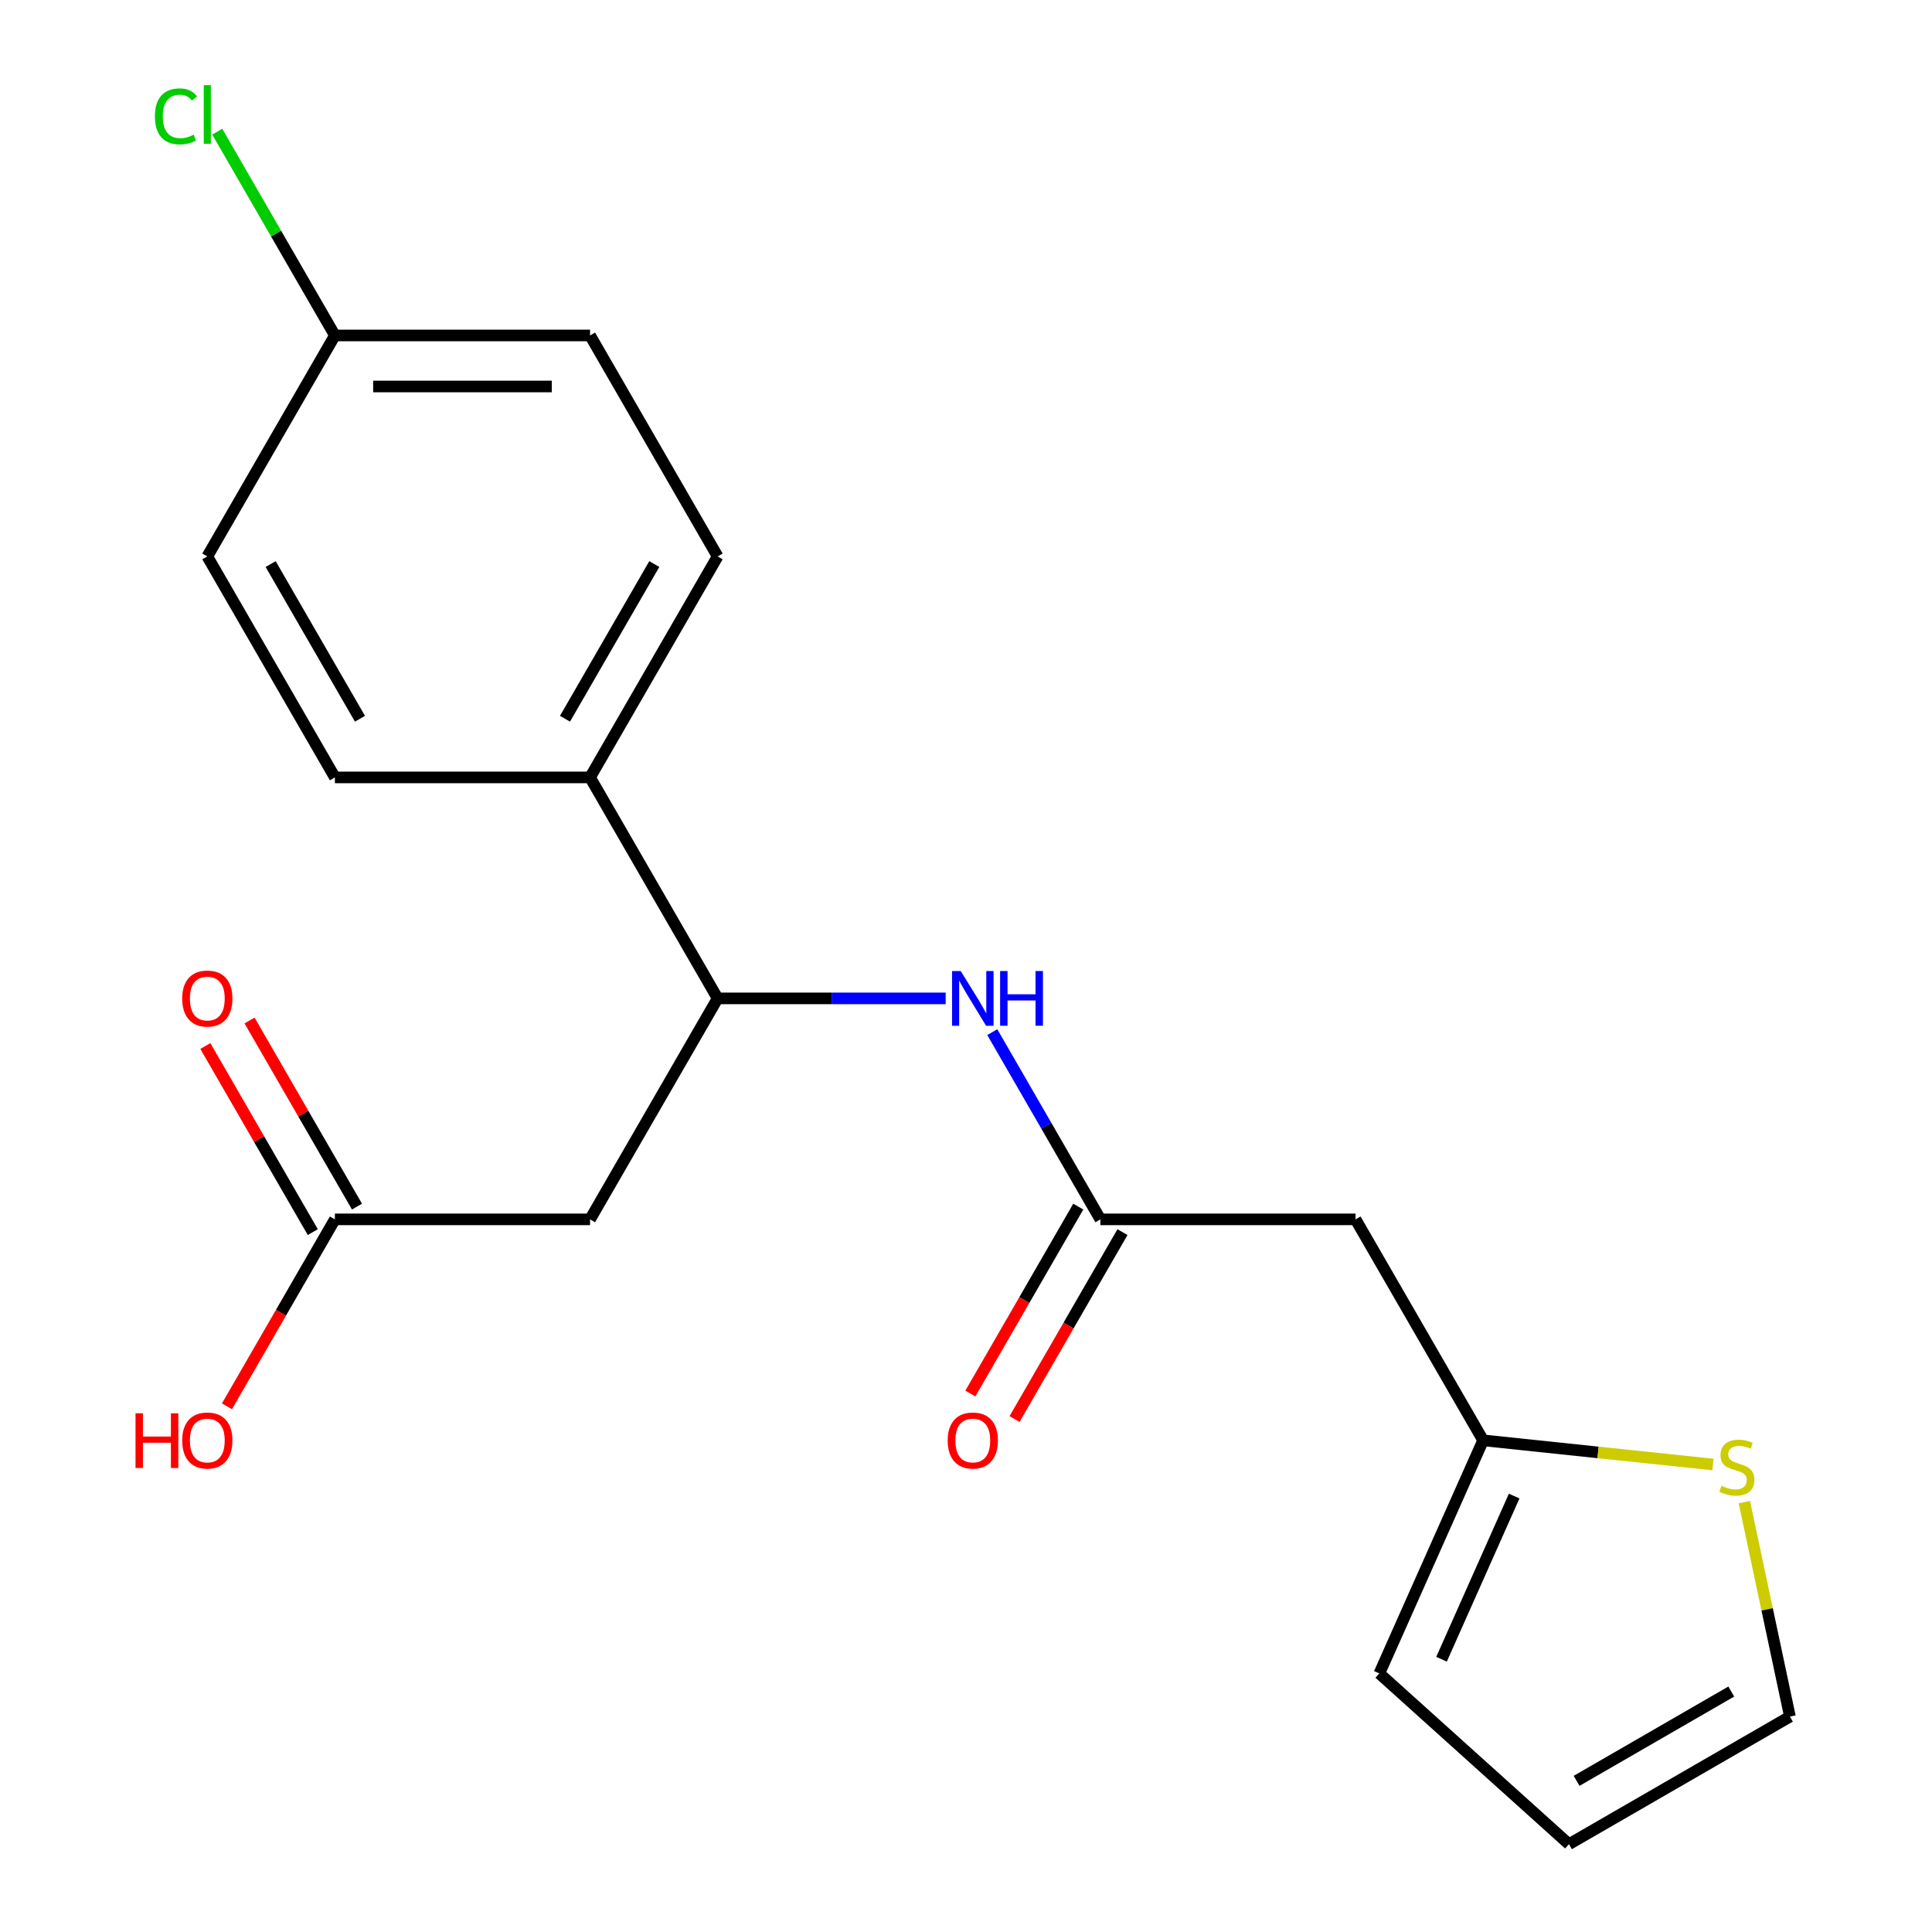 <?xml version='1.0' encoding='iso-8859-1'?>
<svg version='1.1' baseProfile='full'
              xmlns='http://www.w3.org/2000/svg'
                      xmlns:rdkit='http://www.rdkit.org/xml'
                      xmlns:xlink='http://www.w3.org/1999/xlink'
                  xml:space='preserve'
width='1000px' height='1000px' viewBox='0 0 1000 1000'>
<!-- END OF HEADER -->
<rect style='opacity:1.0;fill:#FFFFFF;stroke:none' width='1000' height='1000' x='0' y='0'> </rect>
<path class='bond-2' d='M 569.555,631.14 L 541.578,582.682' style='fill:none;fill-rule:evenodd;stroke:#000000;stroke-width:6px;stroke-linecap:butt;stroke-linejoin:miter;stroke-opacity:1' />
<path class='bond-2' d='M 541.578,582.682 L 513.601,534.224' style='fill:none;fill-rule:evenodd;stroke:#0000FF;stroke-width:6px;stroke-linecap:butt;stroke-linejoin:miter;stroke-opacity:1' />
<path class='bond-3' d='M 569.555,631.14 L 701.627,631.14' style='fill:none;fill-rule:evenodd;stroke:#000000;stroke-width:6px;stroke-linecap:butt;stroke-linejoin:miter;stroke-opacity:1' />
<path class='bond-10' d='M 558.117,624.537 L 530.186,672.915' style='fill:none;fill-rule:evenodd;stroke:#000000;stroke-width:6px;stroke-linecap:butt;stroke-linejoin:miter;stroke-opacity:1' />
<path class='bond-10' d='M 530.186,672.915 L 502.255,721.293' style='fill:none;fill-rule:evenodd;stroke:#FF0000;stroke-width:6px;stroke-linecap:butt;stroke-linejoin:miter;stroke-opacity:1' />
<path class='bond-10' d='M 580.993,637.744 L 553.062,686.122' style='fill:none;fill-rule:evenodd;stroke:#000000;stroke-width:6px;stroke-linecap:butt;stroke-linejoin:miter;stroke-opacity:1' />
<path class='bond-10' d='M 553.062,686.122 L 525.131,734.5' style='fill:none;fill-rule:evenodd;stroke:#FF0000;stroke-width:6px;stroke-linecap:butt;stroke-linejoin:miter;stroke-opacity:1' />
<path class='bond-0' d='M 305.411,631.14 L 371.447,516.763' style='fill:none;fill-rule:evenodd;stroke:#000000;stroke-width:6px;stroke-linecap:butt;stroke-linejoin:miter;stroke-opacity:1' />
<path class='bond-5' d='M 305.411,631.14 L 173.339,631.14' style='fill:none;fill-rule:evenodd;stroke:#000000;stroke-width:6px;stroke-linecap:butt;stroke-linejoin:miter;stroke-opacity:1' />
<path class='bond-1' d='M 371.447,516.763 L 430.462,516.763' style='fill:none;fill-rule:evenodd;stroke:#000000;stroke-width:6px;stroke-linecap:butt;stroke-linejoin:miter;stroke-opacity:1' />
<path class='bond-1' d='M 430.462,516.763 L 489.477,516.763' style='fill:none;fill-rule:evenodd;stroke:#0000FF;stroke-width:6px;stroke-linecap:butt;stroke-linejoin:miter;stroke-opacity:1' />
<path class='bond-7' d='M 371.447,516.763 L 305.411,402.385' style='fill:none;fill-rule:evenodd;stroke:#000000;stroke-width:6px;stroke-linecap:butt;stroke-linejoin:miter;stroke-opacity:1' />
<path class='bond-4' d='M 701.627,631.14 L 767.663,745.518' style='fill:none;fill-rule:evenodd;stroke:#000000;stroke-width:6px;stroke-linecap:butt;stroke-linejoin:miter;stroke-opacity:1' />
<path class='bond-6' d='M 767.663,745.518 L 827.147,751.77' style='fill:none;fill-rule:evenodd;stroke:#000000;stroke-width:6px;stroke-linecap:butt;stroke-linejoin:miter;stroke-opacity:1' />
<path class='bond-6' d='M 827.147,751.77 L 886.63,758.022' style='fill:none;fill-rule:evenodd;stroke:#CCCC00;stroke-width:6px;stroke-linecap:butt;stroke-linejoin:miter;stroke-opacity:1' />
<path class='bond-9' d='M 767.663,745.518 L 713.945,866.172' style='fill:none;fill-rule:evenodd;stroke:#000000;stroke-width:6px;stroke-linecap:butt;stroke-linejoin:miter;stroke-opacity:1' />
<path class='bond-9' d='M 783.736,774.36 L 746.133,858.818' style='fill:none;fill-rule:evenodd;stroke:#000000;stroke-width:6px;stroke-linecap:butt;stroke-linejoin:miter;stroke-opacity:1' />
<path class='bond-12' d='M 184.777,624.537 L 156.973,576.379' style='fill:none;fill-rule:evenodd;stroke:#000000;stroke-width:6px;stroke-linecap:butt;stroke-linejoin:miter;stroke-opacity:1' />
<path class='bond-12' d='M 156.973,576.379 L 129.169,528.221' style='fill:none;fill-rule:evenodd;stroke:#FF0000;stroke-width:6px;stroke-linecap:butt;stroke-linejoin:miter;stroke-opacity:1' />
<path class='bond-12' d='M 161.901,637.744 L 134.097,589.586' style='fill:none;fill-rule:evenodd;stroke:#000000;stroke-width:6px;stroke-linecap:butt;stroke-linejoin:miter;stroke-opacity:1' />
<path class='bond-12' d='M 134.097,589.586 L 106.293,541.428' style='fill:none;fill-rule:evenodd;stroke:#FF0000;stroke-width:6px;stroke-linecap:butt;stroke-linejoin:miter;stroke-opacity:1' />
<path class='bond-16' d='M 173.339,631.14 L 145.408,679.518' style='fill:none;fill-rule:evenodd;stroke:#000000;stroke-width:6px;stroke-linecap:butt;stroke-linejoin:miter;stroke-opacity:1' />
<path class='bond-16' d='M 145.408,679.518 L 117.477,727.896' style='fill:none;fill-rule:evenodd;stroke:#FF0000;stroke-width:6px;stroke-linecap:butt;stroke-linejoin:miter;stroke-opacity:1' />
<path class='bond-8' d='M 902.877,777.505 L 914.674,833.007' style='fill:none;fill-rule:evenodd;stroke:#CCCC00;stroke-width:6px;stroke-linecap:butt;stroke-linejoin:miter;stroke-opacity:1' />
<path class='bond-8' d='M 914.674,833.007 L 926.471,888.509' style='fill:none;fill-rule:evenodd;stroke:#000000;stroke-width:6px;stroke-linecap:butt;stroke-linejoin:miter;stroke-opacity:1' />
<path class='bond-13' d='M 305.411,402.385 L 371.447,288.007' style='fill:none;fill-rule:evenodd;stroke:#000000;stroke-width:6px;stroke-linecap:butt;stroke-linejoin:miter;stroke-opacity:1' />
<path class='bond-13' d='M 292.441,372.021 L 338.666,291.956' style='fill:none;fill-rule:evenodd;stroke:#000000;stroke-width:6px;stroke-linecap:butt;stroke-linejoin:miter;stroke-opacity:1' />
<path class='bond-14' d='M 305.411,402.385 L 173.339,402.385' style='fill:none;fill-rule:evenodd;stroke:#000000;stroke-width:6px;stroke-linecap:butt;stroke-linejoin:miter;stroke-opacity:1' />
<path class='bond-20' d='M 926.471,888.509 L 812.093,954.545' style='fill:none;fill-rule:evenodd;stroke:#000000;stroke-width:6px;stroke-linecap:butt;stroke-linejoin:miter;stroke-opacity:1' />
<path class='bond-20' d='M 896.107,875.539 L 816.043,921.764' style='fill:none;fill-rule:evenodd;stroke:#000000;stroke-width:6px;stroke-linecap:butt;stroke-linejoin:miter;stroke-opacity:1' />
<path class='bond-11' d='M 713.945,866.172 L 812.093,954.545' style='fill:none;fill-rule:evenodd;stroke:#000000;stroke-width:6px;stroke-linecap:butt;stroke-linejoin:miter;stroke-opacity:1' />
<path class='bond-18' d='M 371.447,288.007 L 305.411,173.629' style='fill:none;fill-rule:evenodd;stroke:#000000;stroke-width:6px;stroke-linecap:butt;stroke-linejoin:miter;stroke-opacity:1' />
<path class='bond-17' d='M 173.339,402.385 L 107.303,288.007' style='fill:none;fill-rule:evenodd;stroke:#000000;stroke-width:6px;stroke-linecap:butt;stroke-linejoin:miter;stroke-opacity:1' />
<path class='bond-17' d='M 186.309,372.021 L 140.084,291.956' style='fill:none;fill-rule:evenodd;stroke:#000000;stroke-width:6px;stroke-linecap:butt;stroke-linejoin:miter;stroke-opacity:1' />
<path class='bond-15' d='M 173.339,173.629 L 107.303,288.007' style='fill:none;fill-rule:evenodd;stroke:#000000;stroke-width:6px;stroke-linecap:butt;stroke-linejoin:miter;stroke-opacity:1' />
<path class='bond-19' d='M 173.339,173.629 L 142.892,120.893' style='fill:none;fill-rule:evenodd;stroke:#000000;stroke-width:6px;stroke-linecap:butt;stroke-linejoin:miter;stroke-opacity:1' />
<path class='bond-19' d='M 142.892,120.893 L 112.445,68.157' style='fill:none;fill-rule:evenodd;stroke:#00CC00;stroke-width:6px;stroke-linecap:butt;stroke-linejoin:miter;stroke-opacity:1' />
<path class='bond-21' d='M 173.339,173.629 L 305.411,173.629' style='fill:none;fill-rule:evenodd;stroke:#000000;stroke-width:6px;stroke-linecap:butt;stroke-linejoin:miter;stroke-opacity:1' />
<path class='bond-21' d='M 193.15,200.044 L 285.6,200.044' style='fill:none;fill-rule:evenodd;stroke:#000000;stroke-width:6px;stroke-linecap:butt;stroke-linejoin:miter;stroke-opacity:1' />
<path  class='atom-3' d='M 497.259 502.603
L 506.539 517.603
Q 507.459 519.083, 508.939 521.763
Q 510.419 524.443, 510.499 524.603
L 510.499 502.603
L 514.259 502.603
L 514.259 530.923
L 510.379 530.923
L 500.419 514.523
Q 499.259 512.603, 498.019 510.403
Q 496.819 508.203, 496.459 507.523
L 496.459 530.923
L 492.779 530.923
L 492.779 502.603
L 497.259 502.603
' fill='#0000FF'/>
<path  class='atom-3' d='M 517.659 502.603
L 521.499 502.603
L 521.499 514.643
L 535.979 514.643
L 535.979 502.603
L 539.819 502.603
L 539.819 530.923
L 535.979 530.923
L 535.979 517.843
L 521.499 517.843
L 521.499 530.923
L 517.659 530.923
L 517.659 502.603
' fill='#0000FF'/>
<path  class='atom-7' d='M 891.012 769.043
Q 891.332 769.163, 892.652 769.723
Q 893.972 770.283, 895.412 770.643
Q 896.892 770.963, 898.332 770.963
Q 901.012 770.963, 902.572 769.683
Q 904.132 768.363, 904.132 766.083
Q 904.132 764.523, 903.332 763.563
Q 902.572 762.603, 901.372 762.083
Q 900.172 761.563, 898.172 760.963
Q 895.652 760.203, 894.132 759.483
Q 892.652 758.763, 891.572 757.243
Q 890.532 755.723, 890.532 753.163
Q 890.532 749.603, 892.932 747.403
Q 895.372 745.203, 900.172 745.203
Q 903.452 745.203, 907.172 746.763
L 906.252 749.843
Q 902.852 748.443, 900.292 748.443
Q 897.532 748.443, 896.012 749.603
Q 894.492 750.723, 894.532 752.683
Q 894.532 754.203, 895.292 755.123
Q 896.092 756.043, 897.212 756.563
Q 898.372 757.083, 900.292 757.683
Q 902.852 758.483, 904.372 759.283
Q 905.892 760.083, 906.972 761.723
Q 908.092 763.323, 908.092 766.083
Q 908.092 770.003, 905.452 772.123
Q 902.852 774.203, 898.492 774.203
Q 895.972 774.203, 894.052 773.643
Q 892.172 773.123, 889.932 772.203
L 891.012 769.043
' fill='#CCCC00'/>
<path  class='atom-11' d='M 490.519 745.598
Q 490.519 738.798, 493.879 734.998
Q 497.239 731.198, 503.519 731.198
Q 509.799 731.198, 513.159 734.998
Q 516.519 738.798, 516.519 745.598
Q 516.519 752.478, 513.119 756.398
Q 509.719 760.278, 503.519 760.278
Q 497.279 760.278, 493.879 756.398
Q 490.519 752.518, 490.519 745.598
M 503.519 757.078
Q 507.839 757.078, 510.159 754.198
Q 512.519 751.278, 512.519 745.598
Q 512.519 740.038, 510.159 737.238
Q 507.839 734.398, 503.519 734.398
Q 499.199 734.398, 496.839 737.198
Q 494.519 739.998, 494.519 745.598
Q 494.519 751.318, 496.839 754.198
Q 499.199 757.078, 503.519 757.078
' fill='#FF0000'/>
<path  class='atom-13' d='M 94.303 516.843
Q 94.303 510.043, 97.663 506.243
Q 101.023 502.443, 107.303 502.443
Q 113.583 502.443, 116.943 506.243
Q 120.303 510.043, 120.303 516.843
Q 120.303 523.723, 116.903 527.643
Q 113.503 531.523, 107.303 531.523
Q 101.063 531.523, 97.663 527.643
Q 94.303 523.763, 94.303 516.843
M 107.303 528.323
Q 111.623 528.323, 113.943 525.443
Q 116.303 522.523, 116.303 516.843
Q 116.303 511.283, 113.943 508.483
Q 111.623 505.643, 107.303 505.643
Q 102.983 505.643, 100.623 508.443
Q 98.303 511.243, 98.303 516.843
Q 98.303 522.563, 100.623 525.443
Q 102.983 528.323, 107.303 528.323
' fill='#FF0000'/>
<path  class='atom-17' d='M 70.143 731.518
L 73.983 731.518
L 73.983 743.558
L 88.463 743.558
L 88.463 731.518
L 92.303 731.518
L 92.303 759.838
L 88.463 759.838
L 88.463 746.758
L 73.983 746.758
L 73.983 759.838
L 70.143 759.838
L 70.143 731.518
' fill='#FF0000'/>
<path  class='atom-17' d='M 94.303 745.598
Q 94.303 738.798, 97.663 734.998
Q 101.023 731.198, 107.303 731.198
Q 113.583 731.198, 116.943 734.998
Q 120.303 738.798, 120.303 745.598
Q 120.303 752.478, 116.903 756.398
Q 113.503 760.278, 107.303 760.278
Q 101.063 760.278, 97.663 756.398
Q 94.303 752.518, 94.303 745.598
M 107.303 757.078
Q 111.623 757.078, 113.943 754.198
Q 116.303 751.278, 116.303 745.598
Q 116.303 740.038, 113.943 737.238
Q 111.623 734.398, 107.303 734.398
Q 102.983 734.398, 100.623 737.198
Q 98.303 739.998, 98.303 745.598
Q 98.303 751.318, 100.623 754.198
Q 102.983 757.078, 107.303 757.078
' fill='#FF0000'/>
<path  class='atom-20' d='M 80.183 60.231
Q 80.183 53.191, 83.463 49.511
Q 86.783 45.791, 93.063 45.791
Q 98.903 45.791, 102.023 49.911
L 99.383 52.071
Q 97.103 49.071, 93.063 49.071
Q 88.783 49.071, 86.503 51.951
Q 84.263 54.791, 84.263 60.231
Q 84.263 65.831, 86.583 68.711
Q 88.943 71.591, 93.503 71.591
Q 96.623 71.591, 100.263 69.711
L 101.383 72.711
Q 99.903 73.671, 97.663 74.231
Q 95.423 74.791, 92.943 74.791
Q 86.783 74.791, 83.463 71.031
Q 80.183 67.271, 80.183 60.231
' fill='#00CC00'/>
<path  class='atom-20' d='M 105.463 44.071
L 109.143 44.071
L 109.143 74.431
L 105.463 74.431
L 105.463 44.071
' fill='#00CC00'/>
</svg>
